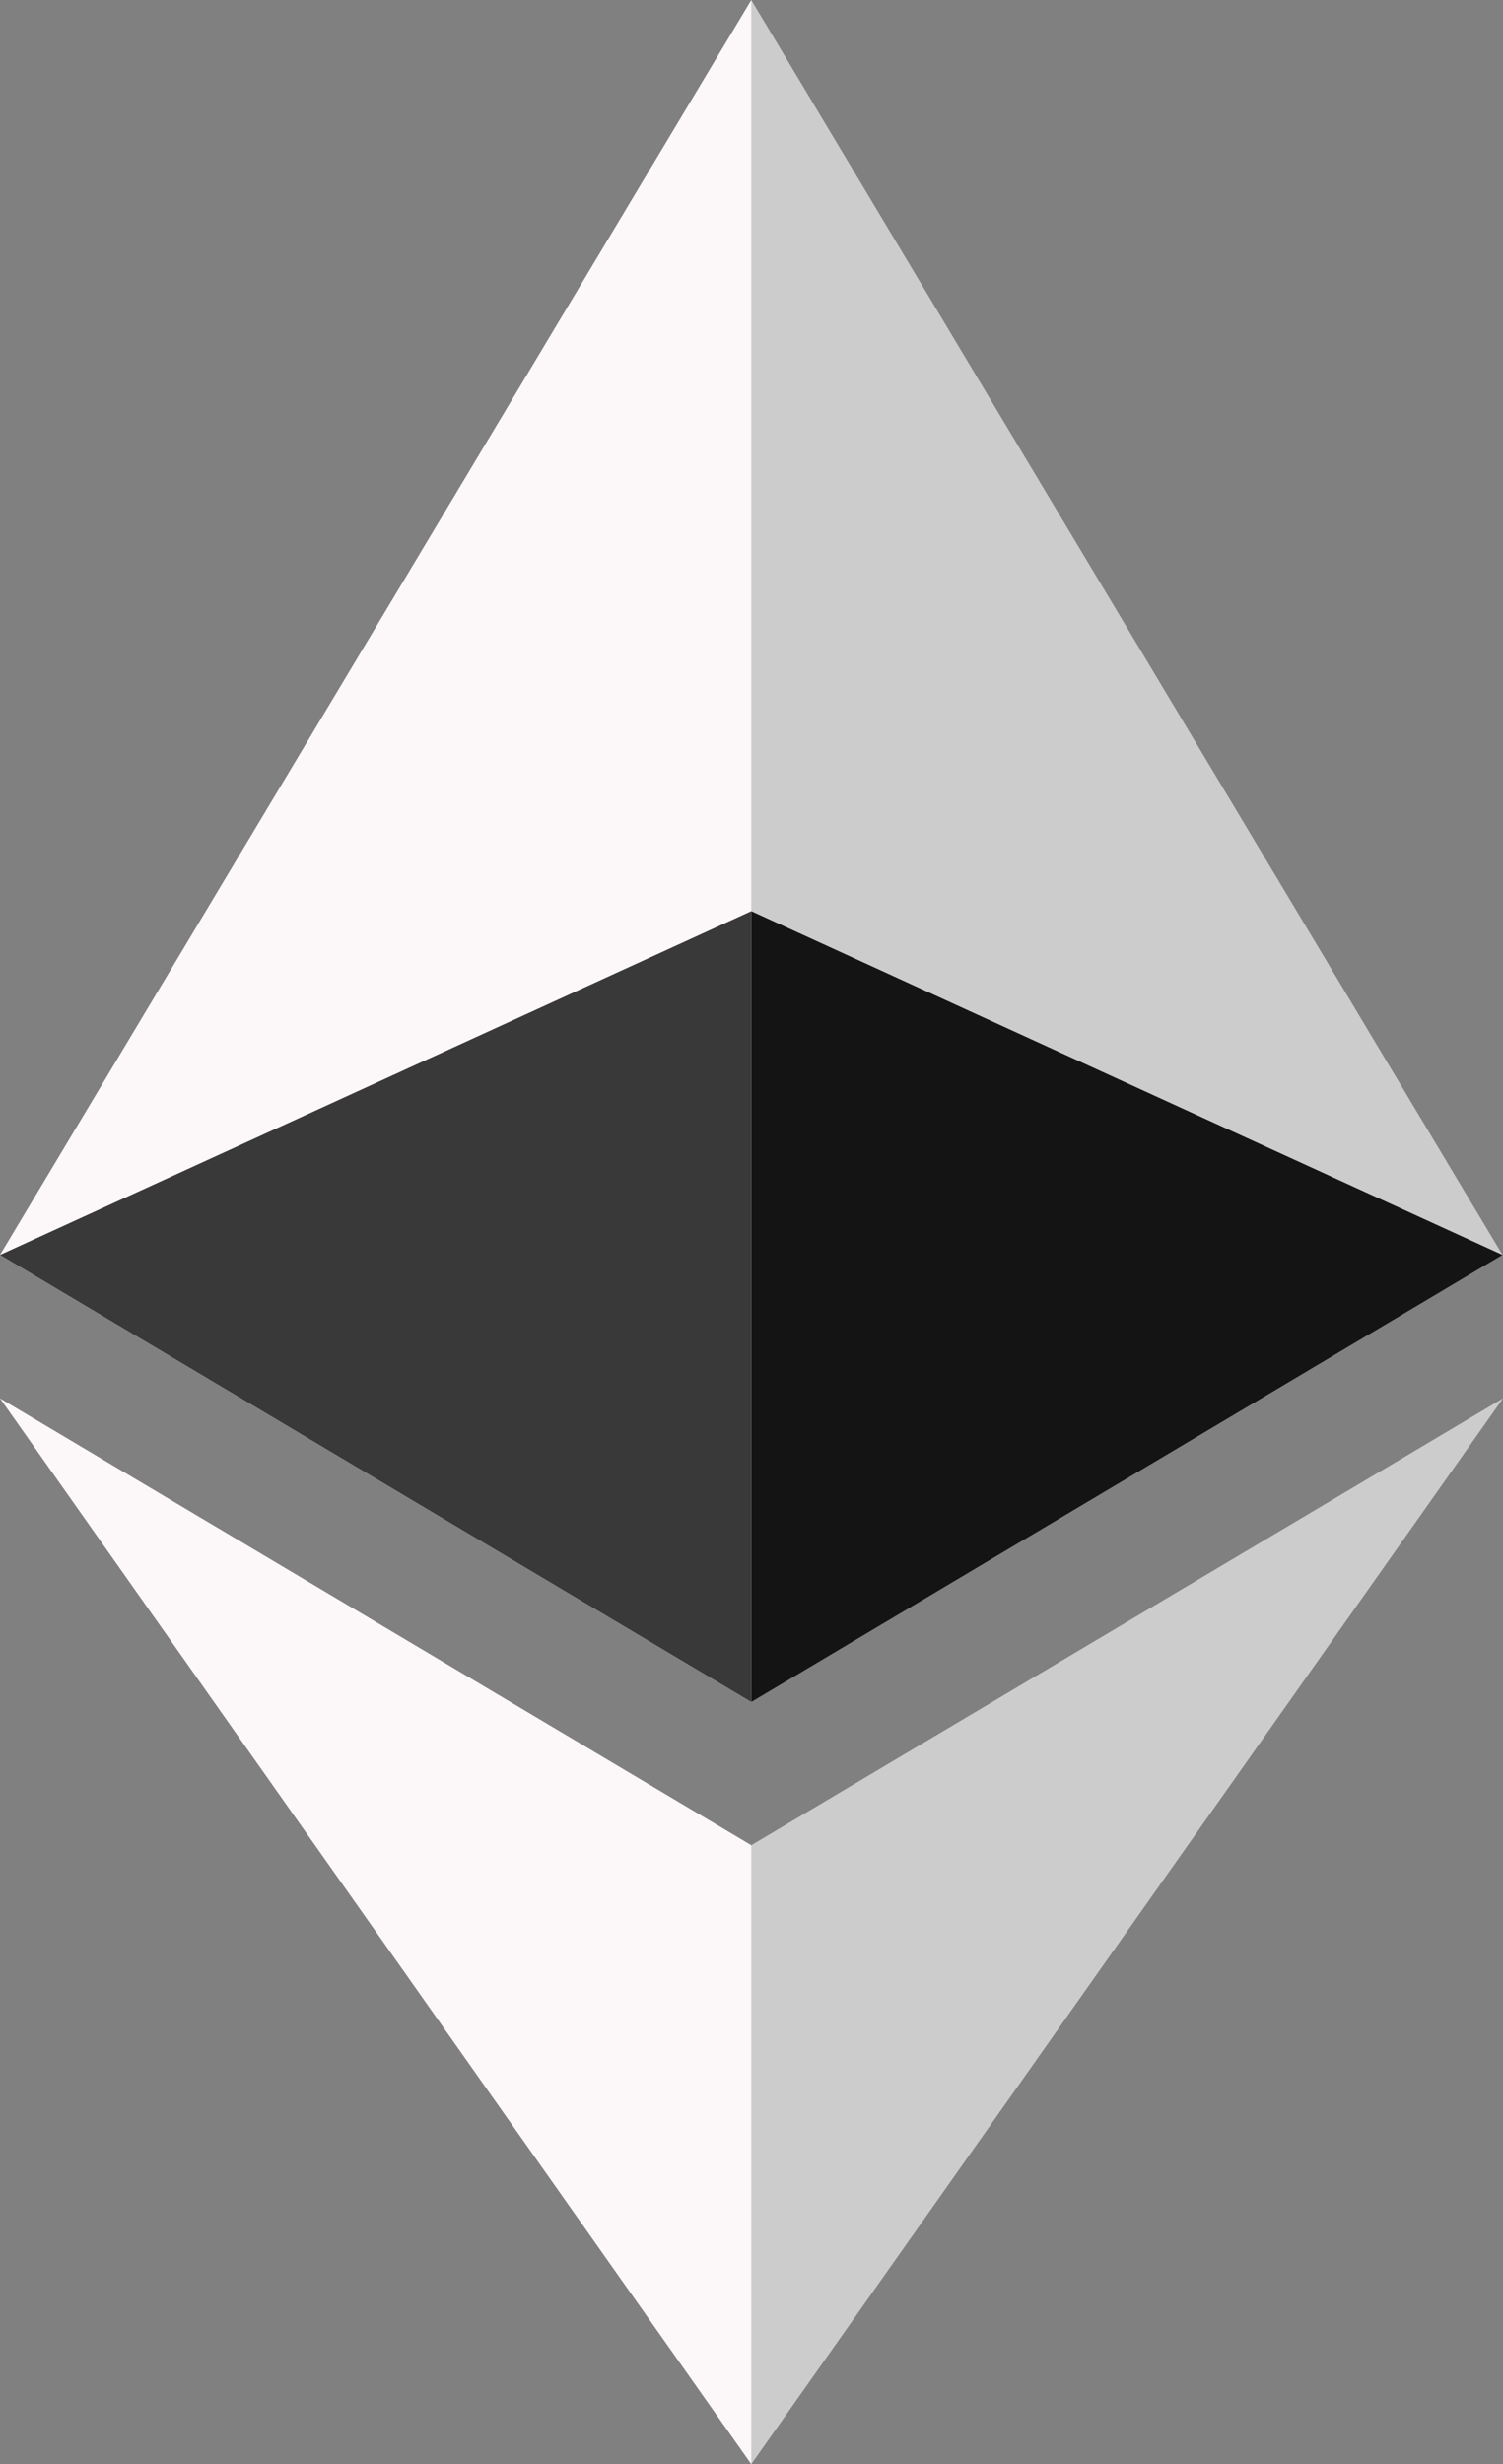 <svg width="61" height="100" viewBox="0 0 61 100" fill="none" xmlns="http://www.w3.org/2000/svg">
<rect x="0" y="0" width="61" height="100" fill="#808080" stroke="none"/>
<g clip-path="url(#clip0_87_1808)">
<path d="M30.491 0L29.825 2.279V68.4L30.491 69.07L60.981 50.927L30.491 0Z" fill="#CCCCCC"/>
<path d="M30.491 0L0 50.927L30.491 69.07V36.976V0Z" fill="#FCF7F8"/>
<path d="M30.491 74.881L30.116 75.342V98.895L30.491 99.999L61 56.748L30.491 74.881Z" fill="#CCCCCC"/>
<path d="M30.491 99.999V74.881L0 56.748L30.491 99.999Z" fill="#FCF7F8"/>
<path d="M30.491 69.07L60.981 50.927L30.491 36.976V69.07Z" fill="#141414"/>
<path d="M0 50.927L30.491 69.07V36.976L0 50.927Z" fill="#393939"/>
</g>
<defs>
<clipPath id="clip0_87_1808">
<rect width="61" height="100" fill="white"/>
</clipPath>
</defs>
</svg>
